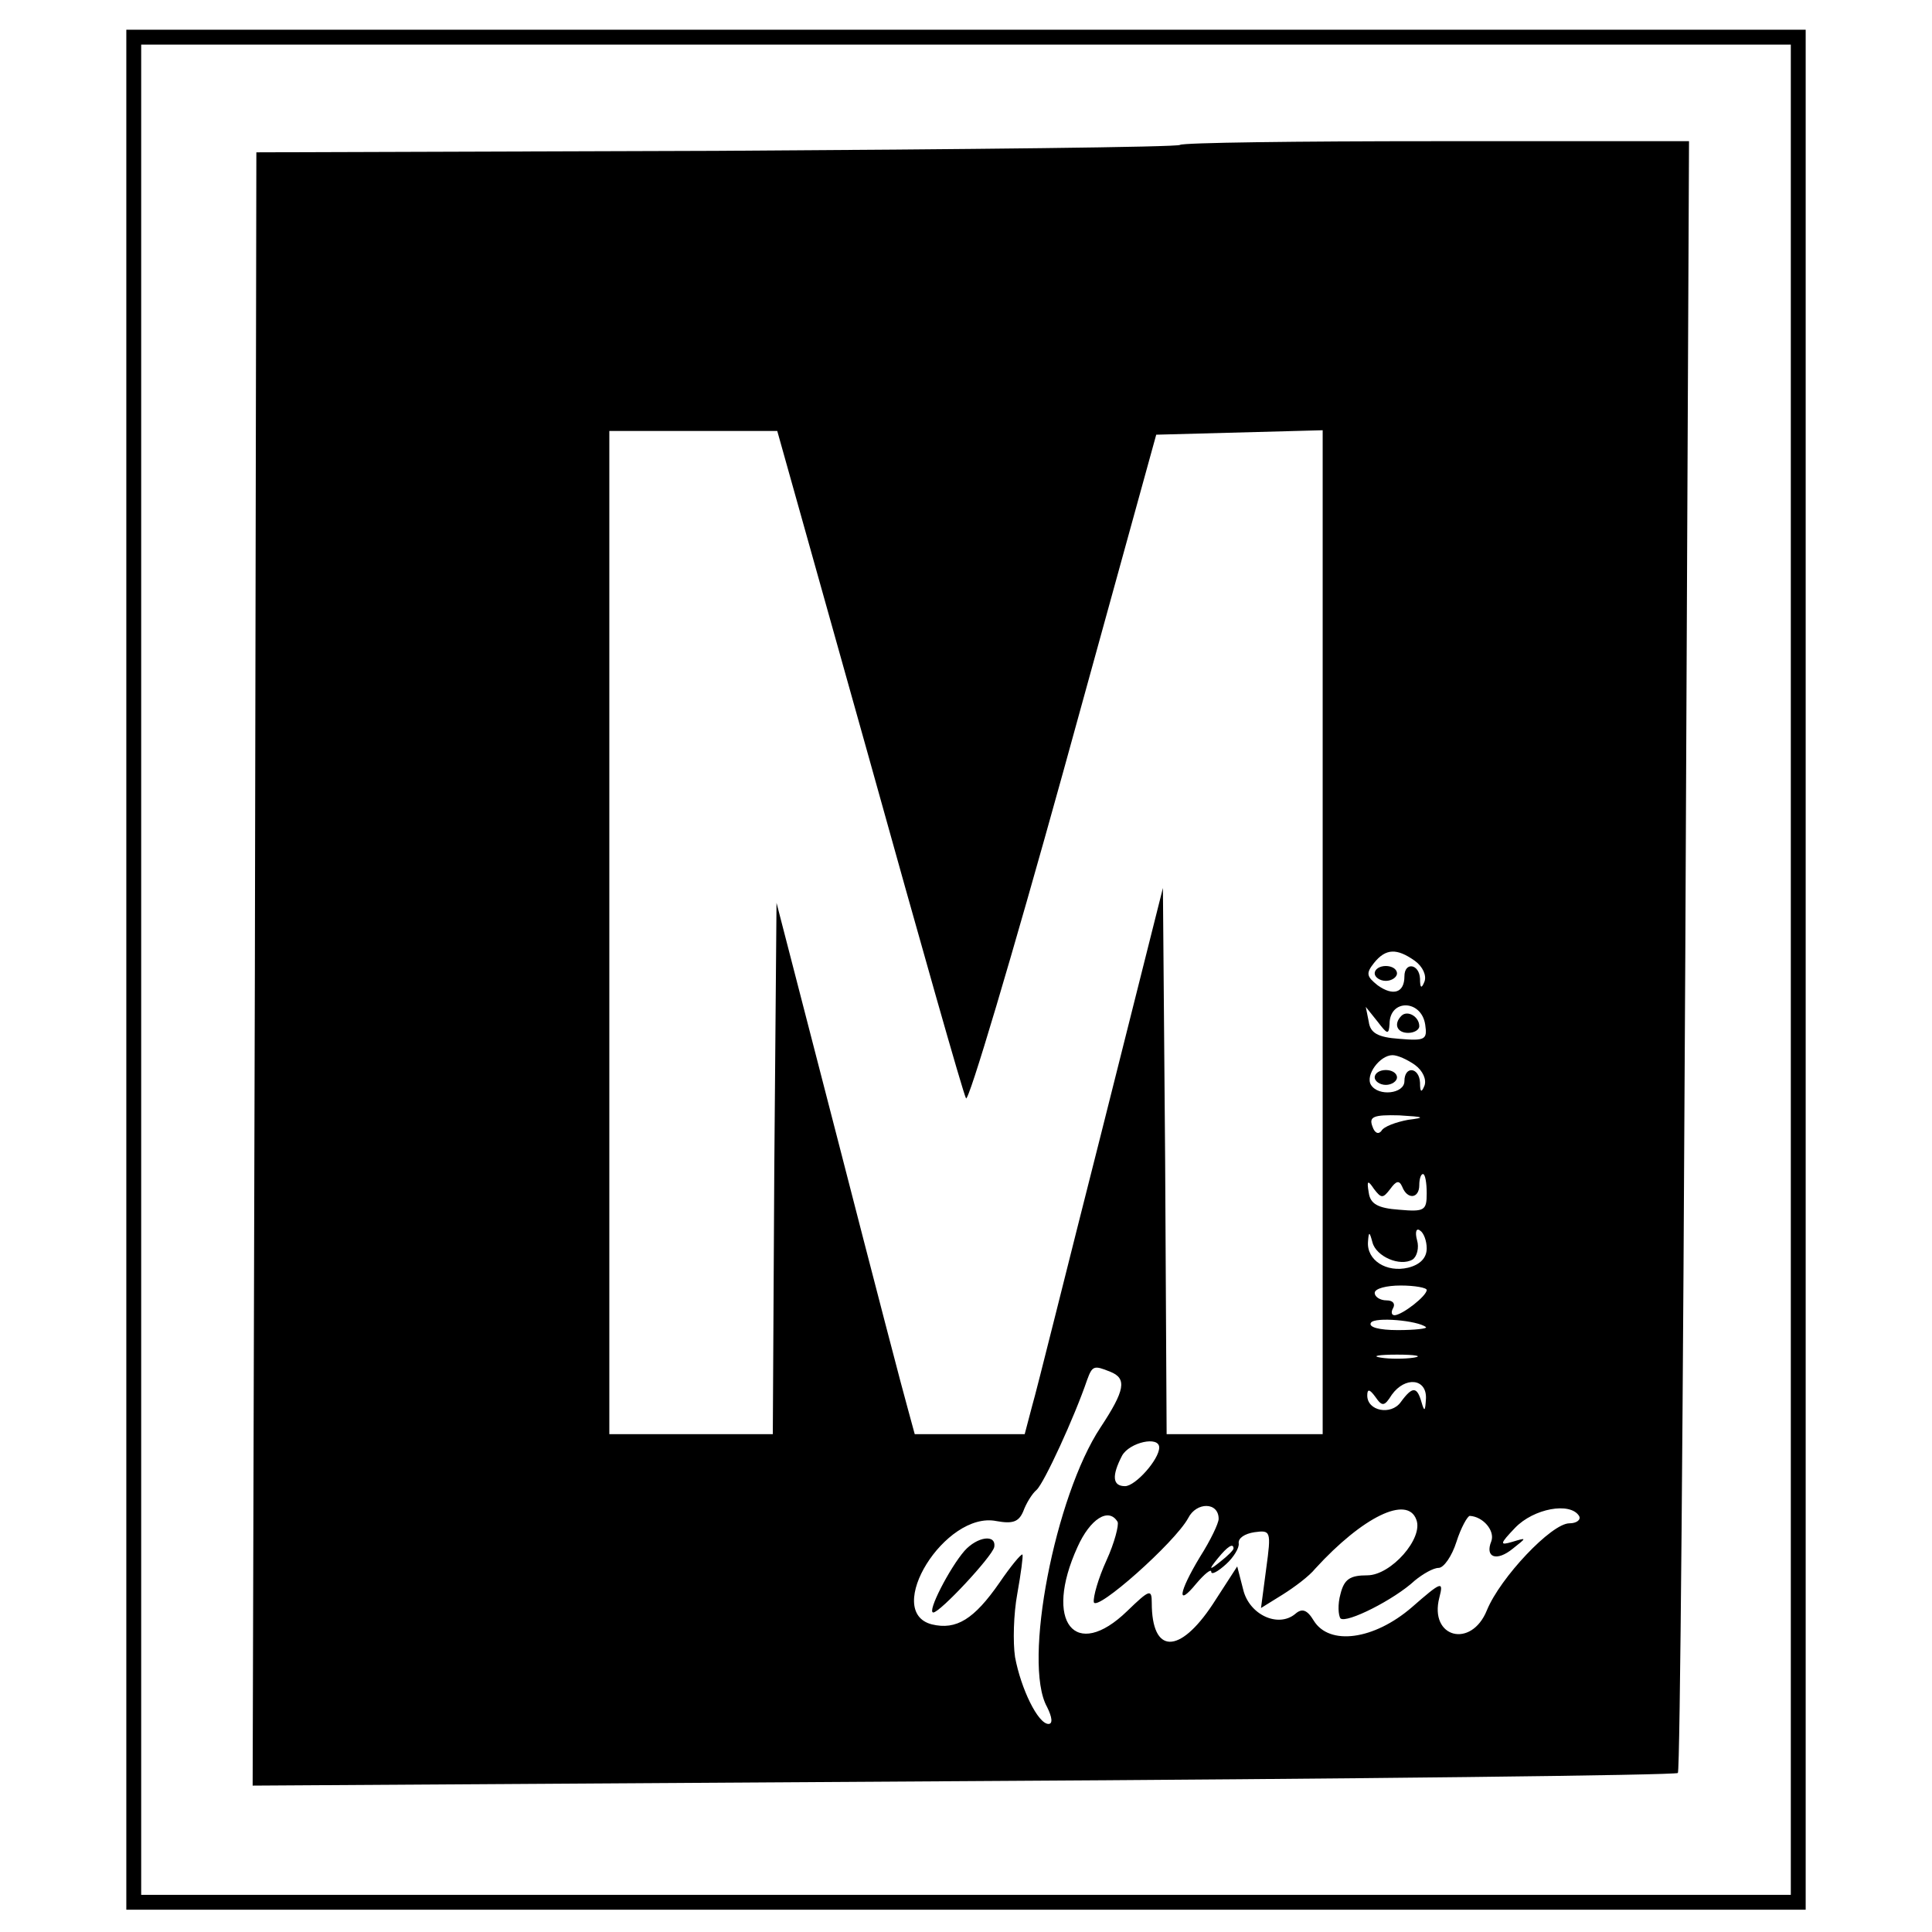 <?xml version="1.0" standalone="no"?>
<!DOCTYPE svg PUBLIC "-//W3C//DTD SVG 20010904//EN"
 "http://www.w3.org/TR/2001/REC-SVG-20010904/DTD/svg10.dtd">
<svg version="1.0" xmlns="http://www.w3.org/2000/svg"
 width="260pt" height="260pt" viewBox="0 0 260 260"
 preserveAspectRatio="xMidYMid meet">
<g transform="translate(0,260) scale(0.1,-0.1)"
fill="#000000" stroke="none">
<path d="M170 1295 l0 -1265 1130 0 1130 0 0 1265 0 1265 -1130 0 -1130 0 0
-1265z m2240 0 l0 -1245 -1110 0 -1110 0 0 1245 0 1245 1110 0 1110 0 0 -1245z"/>
<path d="M1588 2405 c-3 -3 -284 -6 -624 -8 l-619 -2 -2 -1099 -3 -1099 956 6
c526 3 959 8 962 11 3 3 7 499 10 1101 l5 1095 -340 0 c-187 0 -342 -2 -345
-5z m-418 -827 c68 -244 126 -449 130 -456 3 -7 62 191 131 440 l125 453 112
3 112 3 0 -676 0 -675 -105 0 -105 0 -2 368 -3 367 -83 -330 c-46 -181 -87
-347 -93 -367 l-10 -38 -74 0 -74 0 -9 33 c-5 17 -47 178 -93 357 l-84 325 -3
-357 -2 -358 -110 0 -110 0 0 675 0 675 113 0 113 0 124 -442z m734 -271 c11
-8 16 -20 13 -28 -4 -10 -6 -9 -6 4 -1 20 -21 23 -21 3 0 -22 -15 -27 -36 -12
-15 12 -16 16 -5 30 16 20 31 20 55 3z m14 -86 c3 -20 0 -22 -35 -19 -29 2
-39 8 -41 23 l-4 20 16 -20 c13 -17 15 -18 16 -3 0 34 43 33 48 -1z m-14 -54
c11 -8 16 -20 13 -28 -4 -10 -6 -9 -6 4 -1 21 -21 23 -21 2 0 -17 -35 -21 -45
-5 -8 13 12 40 29 40 7 0 20 -6 30 -13z m-9 -74 c-16 -3 -33 -9 -36 -15 -4 -5
-9 -3 -12 6 -5 13 1 16 36 15 34 -2 36 -3 12 -6z m25 -99 c0 -23 -3 -25 -37
-22 -29 2 -39 8 -41 23 -3 17 -1 17 7 5 10 -13 12 -13 22 0 8 11 12 12 16 3 7
-18 23 -16 23 2 0 8 2 15 5 15 3 0 5 -12 5 -26z m0 -74 c0 -13 -9 -22 -25 -26
-29 -7 -56 10 -54 35 1 14 2 14 6 -1 5 -19 37 -33 54 -23 6 4 9 16 6 26 -3 11
-1 17 4 13 5 -3 9 -14 9 -24z m0 -56 c0 -8 -32 -33 -43 -34 -5 0 -5 5 -2 10 3
6 -1 10 -9 10 -9 0 -16 5 -16 10 0 6 16 10 35 10 19 0 35 -3 35 -6z m-1 -50
c2 -2 -15 -4 -38 -4 -25 0 -40 4 -36 10 5 8 63 3 74 -6z m-16 -41 c-13 -2 -33
-2 -45 0 -13 2 -3 4 22 4 25 0 35 -2 23 -4z m-409 -19 c23 -9 20 -25 -13 -75
-61 -92 -105 -317 -72 -376 7 -14 8 -23 2 -23 -14 0 -37 47 -45 90 -3 20 -2
58 3 85 5 28 8 51 7 53 -2 1 -16 -16 -31 -38 -34 -49 -58 -64 -91 -56 -66 17
18 153 87 139 22 -4 30 -1 36 13 4 11 12 24 18 29 10 9 51 98 68 148 7 19 9
20 31 11z m425 -36 c-1 -17 -2 -19 -6 -5 -6 21 -12 22 -28 0 -13 -18 -45 -12
-45 9 0 9 3 9 11 -2 9 -13 12 -13 22 3 18 25 47 22 46 -5z m-359 -66 c0 -16
-32 -52 -46 -52 -17 0 -18 14 -4 41 10 18 50 27 50 11z m80 -96 c0 -6 -11 -29
-25 -51 -29 -48 -32 -69 -5 -36 11 13 20 20 20 16 0 -5 9 0 20 10 10 9 18 22
17 28 -1 7 8 13 21 15 22 3 23 2 16 -49 l-7 -53 29 18 c16 10 36 25 44 35 64
70 124 99 136 66 10 -25 -34 -75 -66 -75 -23 0 -31 -5 -36 -25 -4 -14 -3 -29
0 -33 8 -7 72 25 100 51 11 9 25 17 32 17 7 0 18 16 24 35 6 19 15 35 18 35
18 -1 34 -20 29 -34 -9 -22 7 -28 29 -10 19 15 19 15 -1 9 -17 -5 -17 -3 4 19
25 26 74 35 86 16 3 -5 -3 -10 -13 -10 -24 0 -93 -73 -111 -117 -21 -52 -78
-37 -64 17 6 23 3 22 -37 -13 -51 -44 -111 -52 -132 -18 -9 15 -16 17 -25 9
-23 -19 -62 -1 -70 33 l-8 31 -33 -51 c-45 -68 -82 -67 -82 2 0 19 -3 18 -33
-11 -70 -68 -113 -15 -67 86 17 38 42 54 54 34 2 -4 -4 -28 -15 -52 -11 -24
-18 -49 -17 -56 3 -14 109 80 127 113 11 22 41 22 41 -1z m20 -40 c0 -2 -8
-10 -17 -17 -16 -13 -17 -12 -4 4 13 16 21 21 21 13z"/>
<path d="M1850 1290 c0 -5 7 -10 15 -10 8 0 15 5 15 10 0 6 -7 10 -15 10 -8 0
-15 -4 -15 -10z"/>
<path d="M1886 1233 c-11 -11 -6 -23 9 -23 8 0 15 4 15 9 0 13 -16 22 -24 14z"/>
<path d="M1850 1150 c0 -5 7 -10 15 -10 8 0 15 5 15 10 0 6 -7 10 -15 10 -8 0
-15 -4 -15 -10z"/>
<path d="M1298 513 c-20 -23 -51 -83 -42 -83 9 0 79 75 82 88 3 18 -23 14 -40
-5z"/>
</g>
</svg>
